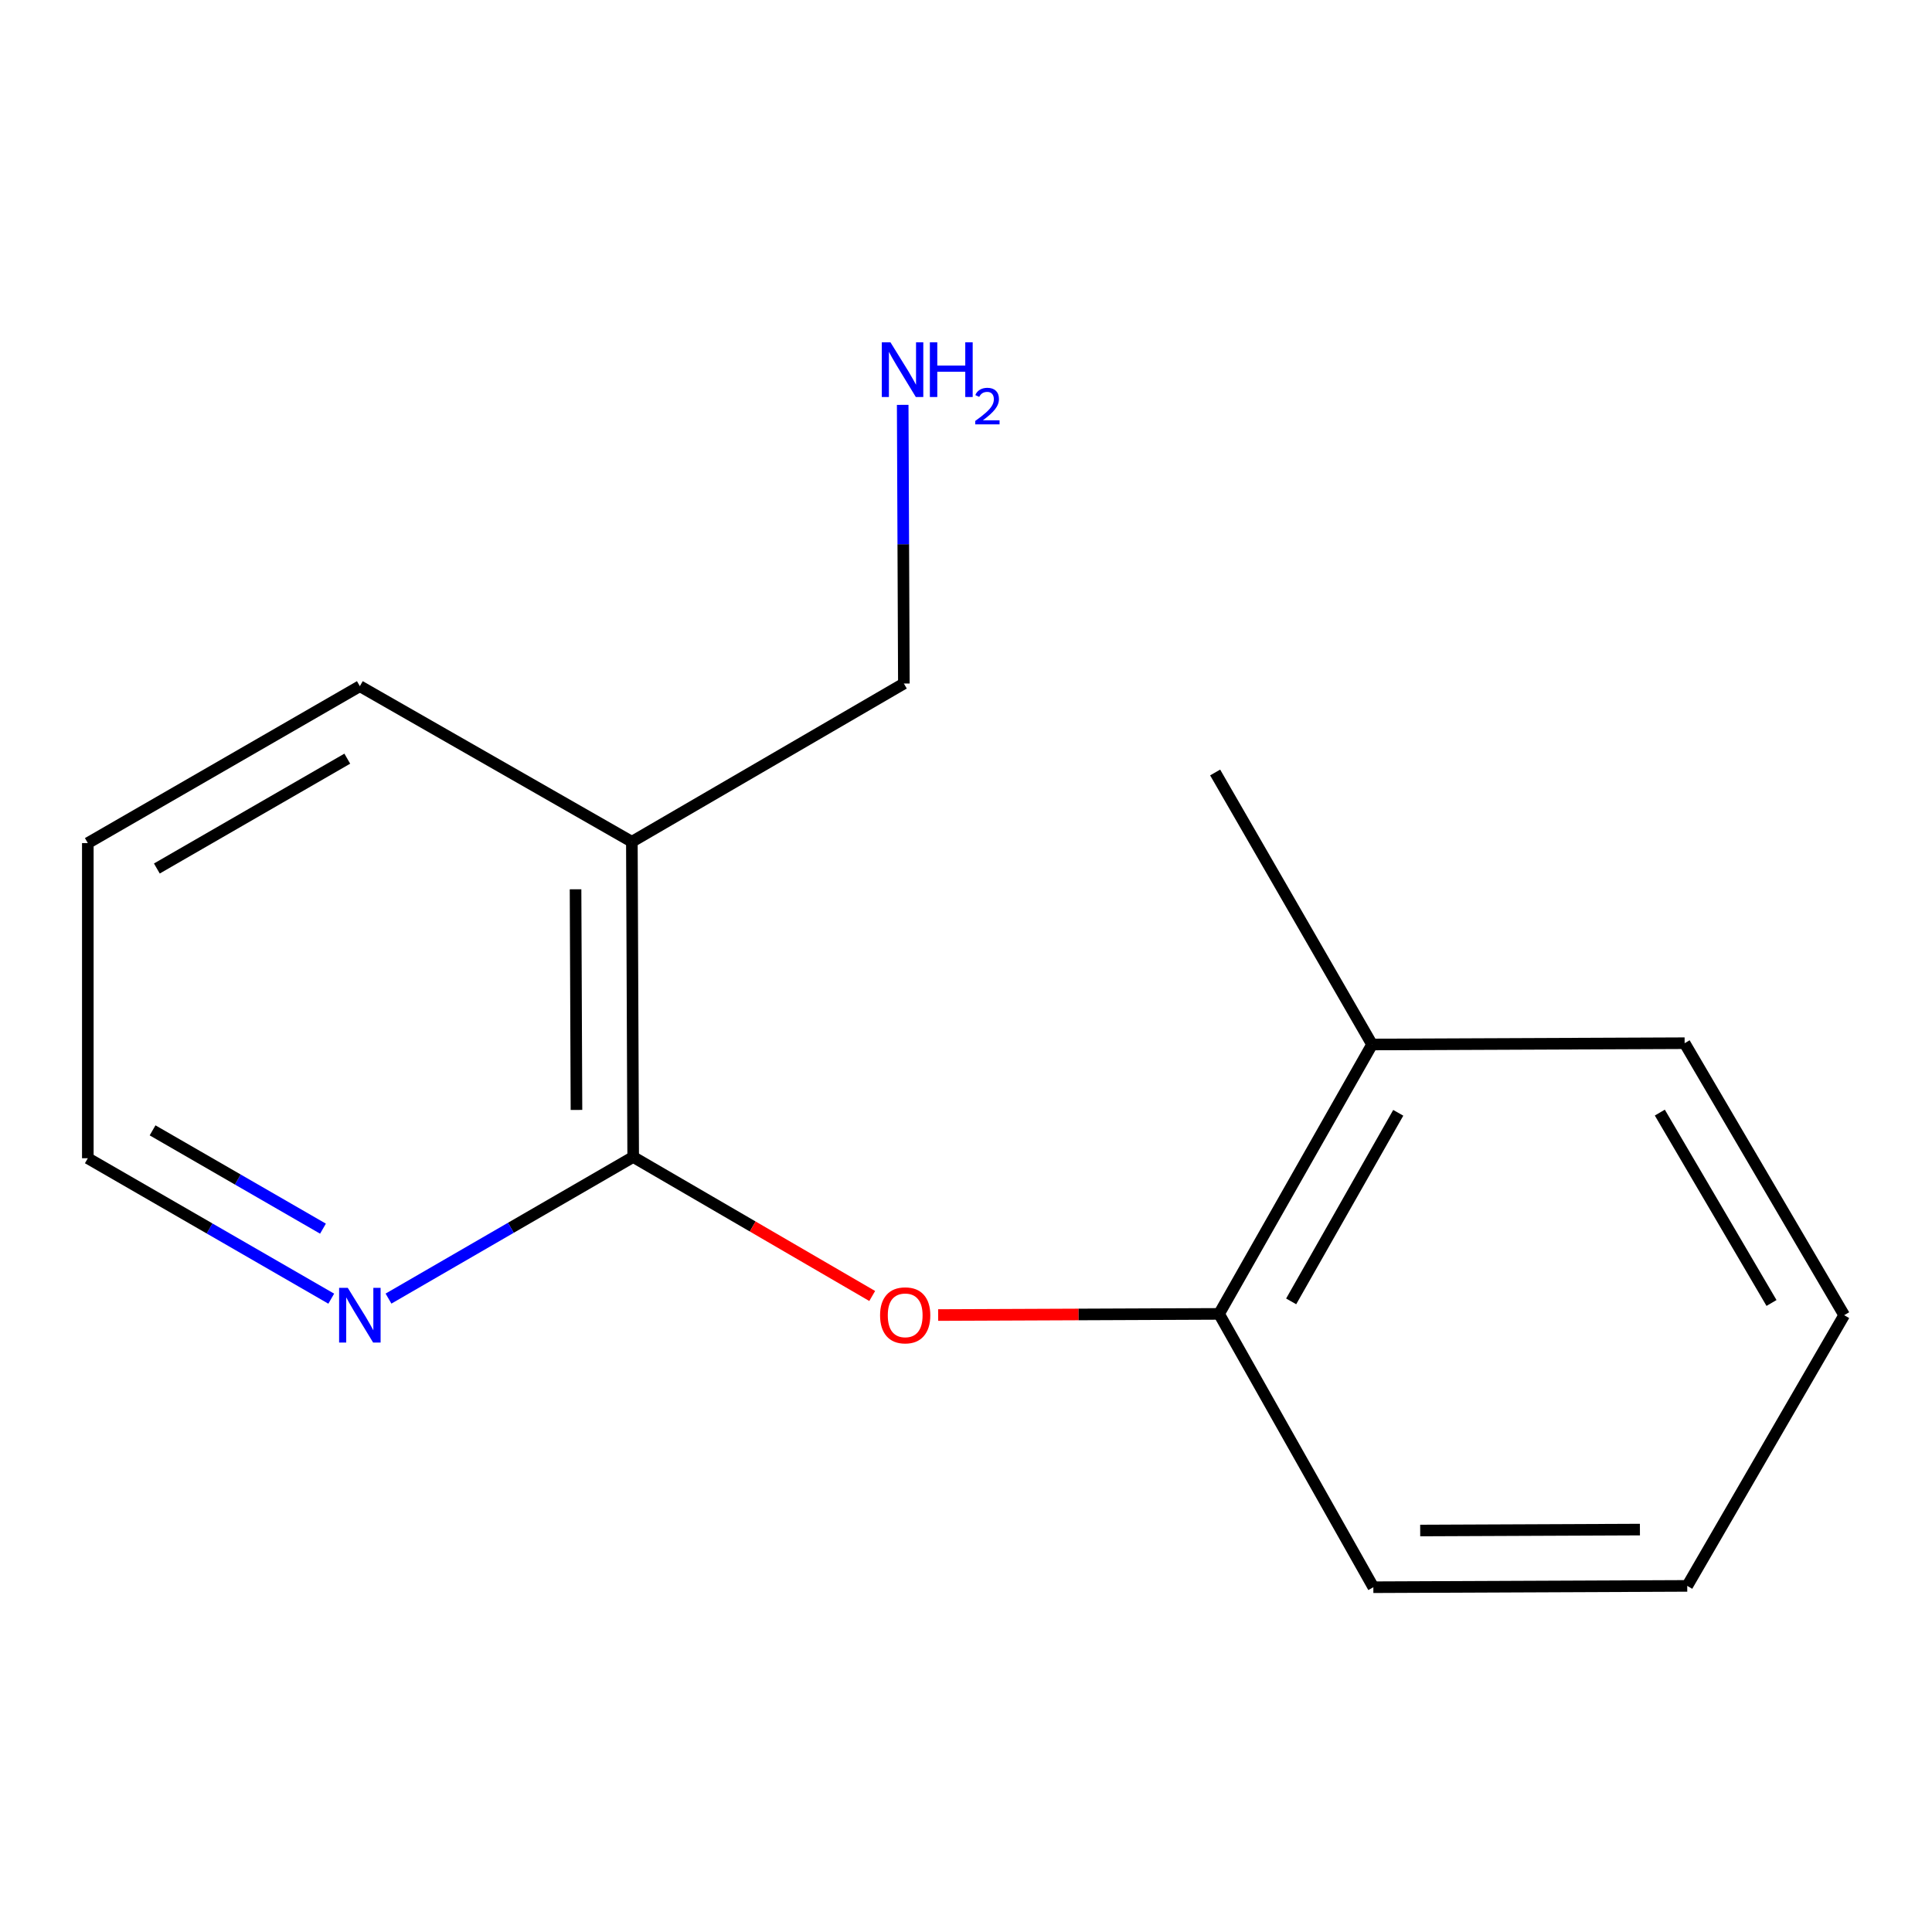 <?xml version='1.0' encoding='iso-8859-1'?>
<svg version='1.1' baseProfile='full'
              xmlns='http://www.w3.org/2000/svg'
                      xmlns:rdkit='http://www.rdkit.org/xml'
                      xmlns:xlink='http://www.w3.org/1999/xlink'
                  xml:space='preserve'
width='1000px' height='1000px' viewBox='0 0 1000 1000'>
<!-- END OF HEADER -->
<rect style='opacity:1.0;fill:#FFFFFF;stroke:none' width='1000' height='1000' x='0' y='0'> </rect>
<path class='bond-0' d='M 327.734,598.85 L 389.593,634.828' style='fill:none;fill-rule:evenodd;stroke:#000000;stroke-width:6px;stroke-linecap:butt;stroke-linejoin:miter;stroke-opacity:1' />
<path class='bond-0' d='M 389.593,634.828 L 451.452,670.805' style='fill:none;fill-rule:evenodd;stroke:#FF0000;stroke-width:6px;stroke-linecap:butt;stroke-linejoin:miter;stroke-opacity:1' />
<path class='bond-1' d='M 327.734,598.85 L 327.051,435.7' style='fill:none;fill-rule:evenodd;stroke:#000000;stroke-width:6px;stroke-linecap:butt;stroke-linejoin:miter;stroke-opacity:1' />
<path class='bond-1' d='M 298.381,574.5 L 297.904,460.295' style='fill:none;fill-rule:evenodd;stroke:#000000;stroke-width:6px;stroke-linecap:butt;stroke-linejoin:miter;stroke-opacity:1' />
<path class='bond-3' d='M 327.734,598.85 L 264.411,635.501' style='fill:none;fill-rule:evenodd;stroke:#000000;stroke-width:6px;stroke-linecap:butt;stroke-linejoin:miter;stroke-opacity:1' />
<path class='bond-3' d='M 264.411,635.501 L 201.087,672.153' style='fill:none;fill-rule:evenodd;stroke:#0000FF;stroke-width:6px;stroke-linecap:butt;stroke-linejoin:miter;stroke-opacity:1' />
<path class='bond-2' d='M 485.585,680.664 L 558.288,680.366' style='fill:none;fill-rule:evenodd;stroke:#FF0000;stroke-width:6px;stroke-linecap:butt;stroke-linejoin:miter;stroke-opacity:1' />
<path class='bond-2' d='M 558.288,680.366 L 630.991,680.068' style='fill:none;fill-rule:evenodd;stroke:#000000;stroke-width:6px;stroke-linecap:butt;stroke-linejoin:miter;stroke-opacity:1' />
<path class='bond-5' d='M 327.051,435.7 L 467.841,353.8' style='fill:none;fill-rule:evenodd;stroke:#000000;stroke-width:6px;stroke-linecap:butt;stroke-linejoin:miter;stroke-opacity:1' />
<path class='bond-7' d='M 327.051,435.7 L 186.261,355.165' style='fill:none;fill-rule:evenodd;stroke:#000000;stroke-width:6px;stroke-linecap:butt;stroke-linejoin:miter;stroke-opacity:1' />
<path class='bond-4' d='M 630.991,680.068 L 710.178,540.626' style='fill:none;fill-rule:evenodd;stroke:#000000;stroke-width:6px;stroke-linecap:butt;stroke-linejoin:miter;stroke-opacity:1' />
<path class='bond-4' d='M 668.304,673.596 L 723.735,575.987' style='fill:none;fill-rule:evenodd;stroke:#000000;stroke-width:6px;stroke-linecap:butt;stroke-linejoin:miter;stroke-opacity:1' />
<path class='bond-9' d='M 630.991,680.068 L 710.844,821.54' style='fill:none;fill-rule:evenodd;stroke:#000000;stroke-width:6px;stroke-linecap:butt;stroke-linejoin:miter;stroke-opacity:1' />
<path class='bond-8' d='M 171.457,672.193 L 108.456,635.847' style='fill:none;fill-rule:evenodd;stroke:#0000FF;stroke-width:6px;stroke-linecap:butt;stroke-linejoin:miter;stroke-opacity:1' />
<path class='bond-8' d='M 108.456,635.847 L 45.455,599.5' style='fill:none;fill-rule:evenodd;stroke:#000000;stroke-width:6px;stroke-linecap:butt;stroke-linejoin:miter;stroke-opacity:1' />
<path class='bond-8' d='M 167.173,635.953 L 123.073,610.511' style='fill:none;fill-rule:evenodd;stroke:#0000FF;stroke-width:6px;stroke-linecap:butt;stroke-linejoin:miter;stroke-opacity:1' />
<path class='bond-8' d='M 123.073,610.511 L 78.972,585.068' style='fill:none;fill-rule:evenodd;stroke:#000000;stroke-width:6px;stroke-linecap:butt;stroke-linejoin:miter;stroke-opacity:1' />
<path class='bond-10' d='M 710.178,540.626 L 628.96,399.836' style='fill:none;fill-rule:evenodd;stroke:#000000;stroke-width:6px;stroke-linecap:butt;stroke-linejoin:miter;stroke-opacity:1' />
<path class='bond-11' d='M 710.178,540.626 L 871.963,539.96' style='fill:none;fill-rule:evenodd;stroke:#000000;stroke-width:6px;stroke-linecap:butt;stroke-linejoin:miter;stroke-opacity:1' />
<path class='bond-6' d='M 467.841,353.8 L 467.538,281.677' style='fill:none;fill-rule:evenodd;stroke:#000000;stroke-width:6px;stroke-linecap:butt;stroke-linejoin:miter;stroke-opacity:1' />
<path class='bond-6' d='M 467.538,281.677 L 467.235,209.554' style='fill:none;fill-rule:evenodd;stroke:#0000FF;stroke-width:6px;stroke-linecap:butt;stroke-linejoin:miter;stroke-opacity:1' />
<path class='bond-15' d='M 186.261,355.165 L 45.455,436.383' style='fill:none;fill-rule:evenodd;stroke:#000000;stroke-width:6px;stroke-linecap:butt;stroke-linejoin:miter;stroke-opacity:1' />
<path class='bond-15' d='M 179.755,392.685 L 81.19,449.537' style='fill:none;fill-rule:evenodd;stroke:#000000;stroke-width:6px;stroke-linecap:butt;stroke-linejoin:miter;stroke-opacity:1' />
<path class='bond-12' d='M 45.455,599.5 L 45.455,436.383' style='fill:none;fill-rule:evenodd;stroke:#000000;stroke-width:6px;stroke-linecap:butt;stroke-linejoin:miter;stroke-opacity:1' />
<path class='bond-13' d='M 710.844,821.54 L 873.312,820.858' style='fill:none;fill-rule:evenodd;stroke:#000000;stroke-width:6px;stroke-linecap:butt;stroke-linejoin:miter;stroke-opacity:1' />
<path class='bond-13' d='M 735.091,792.188 L 848.819,791.711' style='fill:none;fill-rule:evenodd;stroke:#000000;stroke-width:6px;stroke-linecap:butt;stroke-linejoin:miter;stroke-opacity:1' />
<path class='bond-16' d='M 871.963,539.96 L 954.545,680.734' style='fill:none;fill-rule:evenodd;stroke:#000000;stroke-width:6px;stroke-linecap:butt;stroke-linejoin:miter;stroke-opacity:1' />
<path class='bond-16' d='M 859.121,575.877 L 916.929,674.418' style='fill:none;fill-rule:evenodd;stroke:#000000;stroke-width:6px;stroke-linecap:butt;stroke-linejoin:miter;stroke-opacity:1' />
<path class='bond-14' d='M 873.312,820.858 L 954.545,680.734' style='fill:none;fill-rule:evenodd;stroke:#000000;stroke-width:6px;stroke-linecap:butt;stroke-linejoin:miter;stroke-opacity:1' />
<path  class='atom-1' d='M 455.524 680.814
Q 455.524 674.014, 458.884 670.214
Q 462.244 666.414, 468.524 666.414
Q 474.804 666.414, 478.164 670.214
Q 481.524 674.014, 481.524 680.814
Q 481.524 687.694, 478.124 691.614
Q 474.724 695.494, 468.524 695.494
Q 462.284 695.494, 458.884 691.614
Q 455.524 687.734, 455.524 680.814
M 468.524 692.294
Q 472.844 692.294, 475.164 689.414
Q 477.524 686.494, 477.524 680.814
Q 477.524 675.254, 475.164 672.454
Q 472.844 669.614, 468.524 669.614
Q 464.204 669.614, 461.844 672.414
Q 459.524 675.214, 459.524 680.814
Q 459.524 686.534, 461.844 689.414
Q 464.204 692.294, 468.524 692.294
' fill='#FF0000'/>
<path  class='atom-4' d='M 180.001 666.574
L 189.281 681.574
Q 190.201 683.054, 191.681 685.734
Q 193.161 688.414, 193.241 688.574
L 193.241 666.574
L 197.001 666.574
L 197.001 694.894
L 193.121 694.894
L 183.161 678.494
Q 182.001 676.574, 180.761 674.374
Q 179.561 672.174, 179.201 671.494
L 179.201 694.894
L 175.521 694.894
L 175.521 666.574
L 180.001 666.574
' fill='#0000FF'/>
<path  class='atom-7' d='M 460.899 177.172
L 470.179 192.172
Q 471.099 193.652, 472.579 196.332
Q 474.059 199.012, 474.139 199.172
L 474.139 177.172
L 477.899 177.172
L 477.899 205.492
L 474.019 205.492
L 464.059 189.092
Q 462.899 187.172, 461.659 184.972
Q 460.459 182.772, 460.099 182.092
L 460.099 205.492
L 456.419 205.492
L 456.419 177.172
L 460.899 177.172
' fill='#0000FF'/>
<path  class='atom-7' d='M 481.299 177.172
L 485.139 177.172
L 485.139 189.212
L 499.619 189.212
L 499.619 177.172
L 503.459 177.172
L 503.459 205.492
L 499.619 205.492
L 499.619 192.412
L 485.139 192.412
L 485.139 205.492
L 481.299 205.492
L 481.299 177.172
' fill='#0000FF'/>
<path  class='atom-7' d='M 504.832 204.499
Q 505.518 202.73, 507.155 201.753
Q 508.792 200.75, 511.062 200.75
Q 513.887 200.75, 515.471 202.281
Q 517.055 203.812, 517.055 206.531
Q 517.055 209.303, 514.996 211.891
Q 512.963 214.478, 508.739 217.54
L 517.372 217.54
L 517.372 219.652
L 504.779 219.652
L 504.779 217.883
Q 508.264 215.402, 510.323 213.554
Q 512.408 211.706, 513.412 210.043
Q 514.415 208.379, 514.415 206.663
Q 514.415 204.868, 513.517 203.865
Q 512.62 202.862, 511.062 202.862
Q 509.557 202.862, 508.554 203.469
Q 507.551 204.076, 506.838 205.423
L 504.832 204.499
' fill='#0000FF'/>
</svg>
